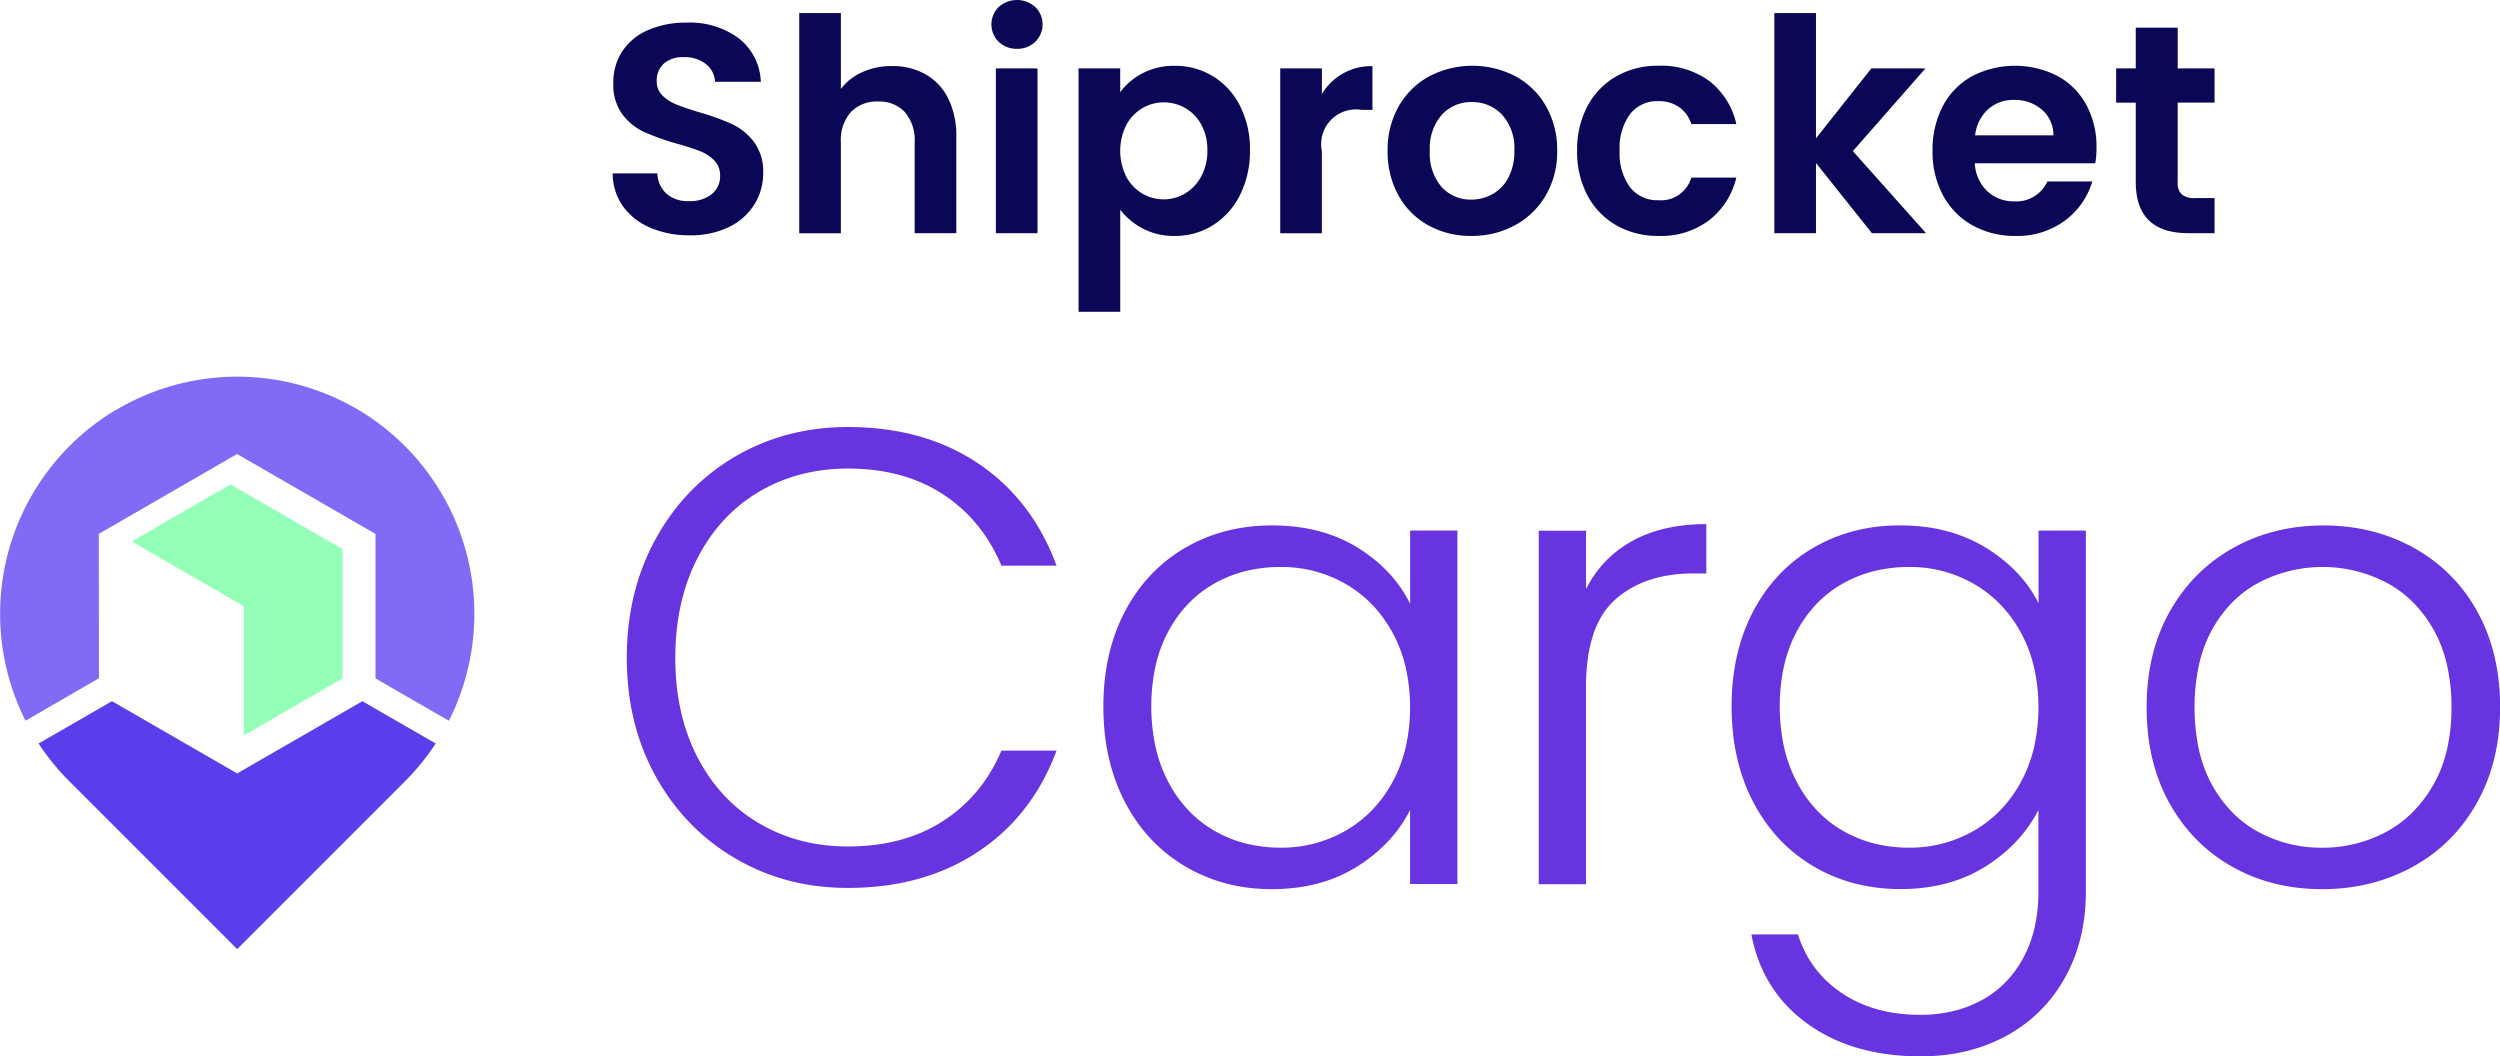 <?xml version="1.0" encoding="UTF-8"?>
<svg xmlns="http://www.w3.org/2000/svg" xmlns:xlink="http://www.w3.org/1999/xlink" width="146.831" height="62.046" viewBox="0 0 146.831 62.046">
  <defs>
    <clipPath id="clip-path">
      <rect id="Rectangle_61692" data-name="Rectangle 61692" width="27.859" height="33.628" fill="none"></rect>
    </clipPath>
  </defs>
  <g id="Group_260048" data-name="Group 260048" transform="translate(-120 -102.02)">
    <g id="Group_186259" data-name="Group 186259" transform="translate(-397.855 -6273.333)">
      <path id="Path_172221" data-name="Path 172221" d="M17.734,82.764a5.792,5.792,0,0,1-2.3-.437,3.772,3.772,0,0,1-1.616-1.258,3.312,3.312,0,0,1-.611-1.939H15.83a1.7,1.7,0,0,0,.533,1.188,1.888,1.888,0,0,0,1.319.437,2.029,2.029,0,0,0,1.345-.411,1.336,1.336,0,0,0,.489-1.074,1.241,1.241,0,0,0-.332-.891,2.326,2.326,0,0,0-.83-.55,13.736,13.736,0,0,0-1.371-.445,14.687,14.687,0,0,1-1.931-.69,3.381,3.381,0,0,1-1.275-1.031,2.937,2.937,0,0,1-.533-1.843,3.3,3.3,0,0,1,.542-1.887,3.445,3.445,0,0,1,1.52-1.232,5.529,5.529,0,0,1,2.236-.428,4.851,4.851,0,0,1,3.066.917,3.4,3.4,0,0,1,1.3,2.56H19.219a1.4,1.4,0,0,0-.533-1.04,2.007,2.007,0,0,0-1.319-.411,1.7,1.7,0,0,0-1.144.367,1.327,1.327,0,0,0-.428,1.066,1.1,1.1,0,0,0,.323.812,2.465,2.465,0,0,0,.8.524q.48.2,1.354.463a14.227,14.227,0,0,1,1.939.7,3.483,3.483,0,0,1,1.293,1.048,2.912,2.912,0,0,1,.542,1.835,3.451,3.451,0,0,1-.507,1.817,3.576,3.576,0,0,1-1.485,1.337A5.059,5.059,0,0,1,17.734,82.764Zm11.88-9.941a3.929,3.929,0,0,1,1.957.48,3.311,3.311,0,0,1,1.337,1.415,4.859,4.859,0,0,1,.48,2.245v5.678H30.942V77.3a2.51,2.51,0,0,0-.577-1.773,2.042,2.042,0,0,0-1.572-.62,2.093,2.093,0,0,0-1.6.62,2.485,2.485,0,0,0-.585,1.773v5.346H24.163V69.713h2.446v4.455a3.189,3.189,0,0,1,1.258-.987A4.166,4.166,0,0,1,29.614,72.823Zm7.338-1.013a1.49,1.49,0,0,1-1.074-.411,1.434,1.434,0,0,1,0-2.044,1.611,1.611,0,0,1,2.149,0,1.434,1.434,0,0,1,0,2.044A1.49,1.49,0,0,1,36.952,71.81Zm1.205,1.153v9.679H35.712V72.963Zm4.857,1.4a3.714,3.714,0,0,1,1.3-1.109,3.946,3.946,0,0,1,1.9-.445,4.233,4.233,0,0,1,2.245.611,4.3,4.3,0,0,1,1.59,1.738,5.589,5.589,0,0,1,.585,2.612,5.7,5.7,0,0,1-.585,2.629,4.4,4.4,0,0,1-1.59,1.773,4.144,4.144,0,0,1-2.245.629,3.905,3.905,0,0,1-1.878-.437,4.029,4.029,0,0,1-1.319-1.1v5.993H40.568V72.963h2.446Zm5.119,3.407a3.036,3.036,0,0,0-.358-1.511,2.48,2.48,0,0,0-.943-.97,2.525,2.525,0,0,0-1.267-.332,2.443,2.443,0,0,0-1.249.341,2.529,2.529,0,0,0-.943.987,3.4,3.4,0,0,0,0,3.04,2.529,2.529,0,0,0,.943.987,2.465,2.465,0,0,0,2.516-.009,2.594,2.594,0,0,0,.943-1,3.125,3.125,0,0,0,.358-1.537Zm6.726-3.3a3.365,3.365,0,0,1,2.97-1.642v2.568h-.646a2.04,2.04,0,0,0-2.324,2.428v4.822H52.414V72.963H54.86ZM63.63,82.8a5.1,5.1,0,0,1-2.516-.62,4.466,4.466,0,0,1-1.756-1.756,5.261,5.261,0,0,1-.638-2.621,5.15,5.15,0,0,1,.655-2.621,4.553,4.553,0,0,1,1.791-1.756,5.484,5.484,0,0,1,5.067,0,4.553,4.553,0,0,1,1.791,1.756,5.15,5.15,0,0,1,.655,2.621,5.045,5.045,0,0,1-.673,2.621,4.658,4.658,0,0,1-1.817,1.756A5.282,5.282,0,0,1,63.63,82.8Zm0-2.132a2.545,2.545,0,0,0,1.249-.323,2.349,2.349,0,0,0,.935-.97,3.268,3.268,0,0,0,.349-1.572,2.913,2.913,0,0,0-.725-2.123,2.383,2.383,0,0,0-1.773-.742,2.327,2.327,0,0,0-1.756.742A2.958,2.958,0,0,0,61.2,77.8a3,3,0,0,0,.69,2.123,2.273,2.273,0,0,0,1.738.743ZM69.85,77.8a5.429,5.429,0,0,1,.611-2.629,4.371,4.371,0,0,1,1.695-1.747,4.9,4.9,0,0,1,2.481-.62,4.769,4.769,0,0,1,2.979.9A4.377,4.377,0,0,1,79.2,76.23H76.559a1.929,1.929,0,0,0-.708-.987,2.054,2.054,0,0,0-1.232-.358,2.016,2.016,0,0,0-1.659.76,3.366,3.366,0,0,0-.611,2.158,3.333,3.333,0,0,0,.611,2.14,2.017,2.017,0,0,0,1.659.76,1.855,1.855,0,0,0,1.939-1.328H79.2a4.464,4.464,0,0,1-1.59,2.5,4.685,4.685,0,0,1-2.97.926,4.9,4.9,0,0,1-2.481-.62,4.371,4.371,0,0,1-1.695-1.747A5.429,5.429,0,0,1,69.85,77.8Zm17.314,4.84-3.285-4.123v4.123H81.433V69.713h2.446v7.355l3.25-4.106h3.18L86.045,77.82l4.3,4.822Zm13.191-5.049a5.77,5.77,0,0,1-.07.943H93.208a2.408,2.408,0,0,0,.734,1.642,2.262,2.262,0,0,0,1.59.594A2,2,0,0,0,97.471,79.6h2.638A4.409,4.409,0,0,1,98.5,81.9a4.692,4.692,0,0,1-2.918.9,5.049,5.049,0,0,1-2.507-.62,4.365,4.365,0,0,1-1.73-1.756,5.38,5.38,0,0,1-.62-2.621,5.48,5.48,0,0,1,.611-2.638,4.267,4.267,0,0,1,1.712-1.747,5.5,5.5,0,0,1,5.005-.017,4.181,4.181,0,0,1,1.695,1.686A5.1,5.1,0,0,1,100.354,77.593Zm-2.533-.7a1.939,1.939,0,0,0-.681-1.511,2.415,2.415,0,0,0-1.625-.568,2.22,2.22,0,0,0-1.529.55,2.42,2.42,0,0,0-.76,1.529Zm7.3-1.922v4.682a.925.925,0,0,0,.236.708,1.159,1.159,0,0,0,.795.218h1.136v2.062h-1.537q-3.092,0-3.092-3.005V74.972h-1.153V72.963h1.153V70.569h2.463v2.394h2.166v2.009Z" transform="translate(540.633 6306.409)" fill="#0b0757"></path>
      <path id="Path_172222" data-name="Path 172222" d="M26.88,205.566a14.175,14.175,0,0,1,1.7-6.969,12.34,12.34,0,0,1,4.646-4.8A12.8,12.8,0,0,1,39.8,192.08a13.367,13.367,0,0,1,7.574,2.1,11.91,11.91,0,0,1,4.59,5.912h-3.1a9.084,9.084,0,0,0-3.456-4.193,10.065,10.065,0,0,0-5.61-1.511,10.162,10.162,0,0,0-5.232,1.36,9.446,9.446,0,0,0-3.645,3.91,13.836,13.836,0,0,0,0,11.8,9.472,9.472,0,0,0,3.645,3.891,10.162,10.162,0,0,0,5.232,1.36,10.161,10.161,0,0,0,5.61-1.492,9,9,0,0,0,3.456-4.136h3.1a11.785,11.785,0,0,1-4.609,5.855,13.481,13.481,0,0,1-7.555,2.078,12.8,12.8,0,0,1-6.573-1.719,12.375,12.375,0,0,1-4.646-4.779A14.068,14.068,0,0,1,26.88,205.566Zm27.991,2.871a11.77,11.77,0,0,1,1.265-5.572,9.062,9.062,0,0,1,3.513-3.7,9.942,9.942,0,0,1,5.081-1.3,9.253,9.253,0,0,1,5.081,1.36,7.914,7.914,0,0,1,3.079,3.475v-4.533h2.644v20.625H72.89v-4.571a8.283,8.283,0,0,1-3.116,3.494,9.158,9.158,0,0,1-5.081,1.379,9.759,9.759,0,0,1-5.043-1.322,9.162,9.162,0,0,1-3.513-3.74A11.883,11.883,0,0,1,54.871,208.437Zm18.019.038a9.081,9.081,0,0,0-1.02-4.382,7.278,7.278,0,0,0-2.776-2.909,7.572,7.572,0,0,0-3.872-1.02,7.843,7.843,0,0,0-3.929.982A6.962,6.962,0,0,0,58.554,204a9.277,9.277,0,0,0-1,4.439,9.418,9.418,0,0,0,1,4.439,7.035,7.035,0,0,0,2.739,2.909,7.727,7.727,0,0,0,3.929,1,7.572,7.572,0,0,0,3.872-1.02,7.278,7.278,0,0,0,2.776-2.909A9.081,9.081,0,0,0,72.89,208.474Zm10.2-6.648a6.462,6.462,0,0,1,2.663-2.984,8.531,8.531,0,0,1,4.4-1.058v2.758h-.718a6.669,6.669,0,0,0-4.609,1.549q-1.738,1.549-1.738,5.175v11.521H80.445V198.162h2.644Zm18.548-3.966a9.278,9.278,0,0,1,5.062,1.36,7.932,7.932,0,0,1,3.1,3.438v-4.5h2.644v21.154a10.1,10.1,0,0,1-1.228,5.024,8.5,8.5,0,0,1-3.419,3.381,10.279,10.279,0,0,1-4.986,1.19,11,11,0,0,1-6.592-1.889,8.013,8.013,0,0,1-3.268-5.137h2.606a6.345,6.345,0,0,0,2.588,3.438,8.161,8.161,0,0,0,4.665,1.284,7.479,7.479,0,0,0,3.589-.85,6.069,6.069,0,0,0,2.493-2.512,8.084,8.084,0,0,0,.907-3.929v-5.1a8.283,8.283,0,0,1-3.116,3.494,9.088,9.088,0,0,1-5.043,1.379,9.831,9.831,0,0,1-5.081-1.322,9.162,9.162,0,0,1-3.513-3.74,12.941,12.941,0,0,1,0-11.163,9.062,9.062,0,0,1,3.513-3.7A9.942,9.942,0,0,1,101.637,197.86Zm8.159,10.615a9.081,9.081,0,0,0-1.02-4.382A7.277,7.277,0,0,0,106,201.184a7.572,7.572,0,0,0-3.872-1.02,7.843,7.843,0,0,0-3.929.982A6.961,6.961,0,0,0,95.461,204a9.277,9.277,0,0,0-1,4.439,9.418,9.418,0,0,0,1,4.439,7.035,7.035,0,0,0,2.739,2.909,7.727,7.727,0,0,0,3.929,1,7.572,7.572,0,0,0,3.872-1.02,7.278,7.278,0,0,0,2.776-2.909A9.081,9.081,0,0,0,109.8,208.474Zm16.583,10.615a10.507,10.507,0,0,1-5.232-1.3,9.42,9.42,0,0,1-3.664-3.7,11.308,11.308,0,0,1-1.341-5.61,11.182,11.182,0,0,1,1.36-5.61,9.512,9.512,0,0,1,3.7-3.7,11.267,11.267,0,0,1,10.52,0,9.348,9.348,0,0,1,3.7,3.7,12.287,12.287,0,0,1-.019,11.2,9.408,9.408,0,0,1-3.74,3.721A10.827,10.827,0,0,1,126.38,219.089Zm0-2.3a7.911,7.911,0,0,0,3.778-.925,7.064,7.064,0,0,0,2.814-2.8,9.068,9.068,0,0,0,1.077-4.59,9.2,9.2,0,0,0-1.058-4.59,6.943,6.943,0,0,0-2.8-2.8,8.172,8.172,0,0,0-7.555,0,6.825,6.825,0,0,0-2.776,2.8,10.658,10.658,0,0,0,0,9.179,6.859,6.859,0,0,0,2.758,2.8A7.8,7.8,0,0,0,126.38,216.785Z" transform="translate(527.85 6208.42)" fill="#6734e0"></path>
      <path id="Path_172222_-_Outline" data-name="Path 172222 - Outline" d="M38.867,191.08a16.957,16.957,0,0,1,2.139.132,14.194,14.194,0,0,1,1.982.395,12.534,12.534,0,0,1,1.824.659,11.858,11.858,0,0,1,1.666.923,11.726,11.726,0,0,1,1.478,1.162,11.514,11.514,0,0,1,1.262,1.379,12.226,12.226,0,0,1,1.046,1.594,13.922,13.922,0,0,1,.829,1.809l.034.091h-3.24l-.017-.041a10.142,10.142,0,0,0-.637-1.259,9.127,9.127,0,0,0-.784-1.113,8.767,8.767,0,0,0-.931-.968,9.036,9.036,0,0,0-1.079-.823,8.626,8.626,0,0,0-1.212-.656,9.267,9.267,0,0,0-1.332-.469,10.639,10.639,0,0,0-1.453-.281,12.846,12.846,0,0,0-1.575-.094,11.586,11.586,0,0,0-1.41.085,10.357,10.357,0,0,0-1.336.253,9.623,9.623,0,0,0-2.452,1.013,9.174,9.174,0,0,0-1.091.749,9.072,9.072,0,0,0-.967.9,9.56,9.56,0,0,0-.843,1.044,10.674,10.674,0,0,0-.719,1.193,10.882,10.882,0,0,0-.575,1.318,11.8,11.8,0,0,0-.411,1.419,13.379,13.379,0,0,0-.247,1.521,16.043,16.043,0,0,0,0,3.245,13.288,13.288,0,0,0,.247,1.517,11.673,11.673,0,0,0,.411,1.413,10.693,10.693,0,0,0,1.294,2.494,9.572,9.572,0,0,0,.843,1.039,9.119,9.119,0,0,0,.967.893,9.249,9.249,0,0,0,1.091.748,9.62,9.62,0,0,0,2.452,1.013,10.357,10.357,0,0,0,1.336.253,11.586,11.586,0,0,0,1.41.085,13.005,13.005,0,0,0,1.575-.093,10.764,10.764,0,0,0,1.453-.278,9.352,9.352,0,0,0,1.333-.463,8.66,8.66,0,0,0,1.212-.648,9.041,9.041,0,0,0,1.079-.812,8.711,8.711,0,0,0,.931-.955,9.014,9.014,0,0,0,.784-1.1,9.956,9.956,0,0,0,.637-1.242l.018-.041h3.24l-.035.091a13.625,13.625,0,0,1-.83,1.791,12.05,12.05,0,0,1-1.049,1.579,11.436,11.436,0,0,1-1.268,1.366,11.75,11.75,0,0,1-1.487,1.152,12.09,12.09,0,0,1-1.671.914,12.7,12.7,0,0,1-1.823.653,14.267,14.267,0,0,1-1.974.391,16.89,16.89,0,0,1-2.124.13,14.477,14.477,0,0,1-1.779-.108,13.115,13.115,0,0,1-1.694-.324,12.433,12.433,0,0,1-3.133-1.3,12.685,12.685,0,0,1-1.4-.948,12.24,12.24,0,0,1-1.246-1.117,12.5,12.5,0,0,1-1.09-1.285,13.457,13.457,0,0,1-.933-1.453,13.058,13.058,0,0,1-.748-1.59,13.5,13.5,0,0,1-.534-1.694,14.676,14.676,0,0,1-.32-1.8,17,17,0,0,1,0-3.8,14.764,14.764,0,0,1,.32-1.8,13.628,13.628,0,0,1,.534-1.7,13.229,13.229,0,0,1,.748-1.6,13.5,13.5,0,0,1,.933-1.462,12.491,12.491,0,0,1,1.09-1.291,12.189,12.189,0,0,1,1.246-1.121,12.5,12.5,0,0,1,4.536-2.246,13.115,13.115,0,0,1,1.694-.324A14.477,14.477,0,0,1,38.867,191.08Zm12.066,8.008a13.729,13.729,0,0,0-.786-1.7,12.093,12.093,0,0,0-1.034-1.577,11.386,11.386,0,0,0-1.247-1.362A11.591,11.591,0,0,0,46.4,193.3a11.724,11.724,0,0,0-1.647-.912,12.406,12.406,0,0,0-1.8-.652,14.071,14.071,0,0,0-1.963-.391,16.818,16.818,0,0,0-2.122-.13,14.345,14.345,0,0,0-1.762.107,12.989,12.989,0,0,0-1.677.321,12.431,12.431,0,0,0-4.487,2.221,12.053,12.053,0,0,0-1.233,1.108,12.354,12.354,0,0,0-1.078,1.277,13.368,13.368,0,0,0-.923,1.447,13.092,13.092,0,0,0-.74,1.582,13.49,13.49,0,0,0-.529,1.683,14.626,14.626,0,0,0-.317,1.785,16.869,16.869,0,0,0,0,3.773,14.542,14.542,0,0,0,.317,1.781,13.367,13.367,0,0,0,.529,1.677,12.923,12.923,0,0,0,.74,1.574,13.321,13.321,0,0,0,.923,1.439,12.362,12.362,0,0,0,1.078,1.272,12.111,12.111,0,0,0,1.233,1.1,12.55,12.55,0,0,0,2.9,1.686,12.364,12.364,0,0,0,1.592.534,12.984,12.984,0,0,0,1.677.321,14.345,14.345,0,0,0,1.762.107,16.752,16.752,0,0,0,2.107-.129,14.127,14.127,0,0,0,1.955-.388,12.561,12.561,0,0,0,1.8-.646,11.96,11.96,0,0,0,1.653-.9,11.618,11.618,0,0,0,1.469-1.138,11.3,11.3,0,0,0,1.253-1.349,11.913,11.913,0,0,0,1.038-1.561,13.437,13.437,0,0,0,.787-1.682H47.977a10.074,10.074,0,0,1-.628,1.218,9.142,9.142,0,0,1-.8,1.114,8.84,8.84,0,0,1-.946.97,9.174,9.174,0,0,1-1.1.824,8.793,8.793,0,0,1-1.231.658,9.482,9.482,0,0,1-1.352.47,10.9,10.9,0,0,1-1.472.282,13.145,13.145,0,0,1-1.591.094,11.714,11.714,0,0,1-1.426-.085,10.492,10.492,0,0,1-1.353-.257,9.758,9.758,0,0,1-2.487-1.027,9.389,9.389,0,0,1-1.107-.759,9.26,9.26,0,0,1-.981-.906,9.711,9.711,0,0,1-.855-1.053,10.826,10.826,0,0,1-1.31-2.526,11.806,11.806,0,0,1-.416-1.43,13.416,13.416,0,0,1-.249-1.533,16.178,16.178,0,0,1,0-3.273,13.508,13.508,0,0,1,.249-1.536,11.94,11.94,0,0,1,.416-1.435,11.022,11.022,0,0,1,.582-1.334,10.813,10.813,0,0,1,.728-1.208,9.7,9.7,0,0,1,.855-1.059,9.2,9.2,0,0,1,.981-.91,9.307,9.307,0,0,1,1.107-.76,9.757,9.757,0,0,1,2.487-1.027,10.5,10.5,0,0,1,1.353-.257,11.727,11.727,0,0,1,1.426-.085,12.984,12.984,0,0,1,1.591.095,10.775,10.775,0,0,1,1.472.285,9.412,9.412,0,0,1,1.352.476,8.759,8.759,0,0,1,1.231.666,9.168,9.168,0,0,1,1.1.835,8.894,8.894,0,0,1,.946.983,9.26,9.26,0,0,1,.8,1.13,10.26,10.26,0,0,1,.628,1.235Zm38.288-2.3h.067v2.892H88.5a9.2,9.2,0,0,0-1.355.1,7.123,7.123,0,0,0-1.211.288,5.958,5.958,0,0,0-1.069.479,5.567,5.567,0,0,0-.928.669,4.157,4.157,0,0,0-.748.89,5.352,5.352,0,0,0-.536,1.149,7.887,7.887,0,0,0-.323,1.412,12.175,12.175,0,0,0-.108,1.674v11.589H79.445v-20.76h2.779v3.428a6.53,6.53,0,0,1,2.562-2.739,6.922,6.922,0,0,1,.957-.467,7.845,7.845,0,0,1,1.059-.333A10.393,10.393,0,0,1,89.221,196.784Zm-.067,2.758v-2.622a10.2,10.2,0,0,0-2.32.262,7.708,7.708,0,0,0-1.04.328,6.782,6.782,0,0,0-.939.458h0a6.395,6.395,0,0,0-2.635,2.953l-.129-.027v-3.6H79.58v20.49h2.509V206.333a12.311,12.311,0,0,1,.109-1.693,8.021,8.021,0,0,1,.329-1.436,5.487,5.487,0,0,1,.55-1.178,4.294,4.294,0,0,1,.772-.919,5.7,5.7,0,0,1,.951-.686,6.092,6.092,0,0,1,1.093-.489,7.261,7.261,0,0,1,1.234-.293,9.335,9.335,0,0,1,1.375-.1ZM63.8,196.86a11.68,11.68,0,0,1,1.431.086,9.85,9.85,0,0,1,1.33.257,8.721,8.721,0,0,1,1.229.428,8.227,8.227,0,0,1,1.127.6,9.352,9.352,0,0,1,1,.732,8.213,8.213,0,0,1,.851.828,7.556,7.556,0,0,1,1.124,1.669v-4.3h2.779v20.76H71.89v-4.346a7.916,7.916,0,0,1-1.152,1.684,8.582,8.582,0,0,1-.858.834,9.705,9.705,0,0,1-1,.741,8.192,8.192,0,0,1-1.127.608,8.634,8.634,0,0,1-1.229.434,9.727,9.727,0,0,1-1.33.26,11.529,11.529,0,0,1-1.431.087,11.168,11.168,0,0,1-1.372-.083,10.055,10.055,0,0,1-1.3-.25,9.433,9.433,0,0,1-2.4-1,9.233,9.233,0,0,1-1.07-.735,9,9,0,0,1-.947-.873,9.337,9.337,0,0,1-.823-1.011,10.248,10.248,0,0,1-.7-1.148,10.433,10.433,0,0,1-.557-1.264,11.239,11.239,0,0,1-.4-1.359,12.651,12.651,0,0,1-.239-1.453,15.078,15.078,0,0,1,0-3.092,12.556,12.556,0,0,1,.239-1.449,11.1,11.1,0,0,1,.4-1.353,10.261,10.261,0,0,1,.557-1.256,10.114,10.114,0,0,1,.7-1.138,9.231,9.231,0,0,1,.823-1,8.917,8.917,0,0,1,.947-.864,9.16,9.16,0,0,1,1.07-.725,9.49,9.49,0,0,1,1.169-.574,9.618,9.618,0,0,1,1.242-.41,10.3,10.3,0,0,1,1.315-.246A11.576,11.576,0,0,1,63.8,196.86Zm8.1,4.93a7.432,7.432,0,0,0-1.231-1.909,8.074,8.074,0,0,0-.837-.815,9.215,9.215,0,0,0-.986-.722,8.089,8.089,0,0,0-1.109-.59,8.584,8.584,0,0,0-1.21-.422,9.712,9.712,0,0,0-1.312-.253,11.772,11.772,0,0,0-2.786,0,10.171,10.171,0,0,0-1.3.243,9.493,9.493,0,0,0-1.225.4,9.355,9.355,0,0,0-1.152.566A9.028,9.028,0,0,0,57.7,199a8.779,8.779,0,0,0-.932.85,9.1,9.1,0,0,0-.811.987,9.975,9.975,0,0,0-.689,1.123,10.125,10.125,0,0,0-.55,1.239,10.963,10.963,0,0,0-.393,1.336,12.421,12.421,0,0,0-.236,1.434,14.941,14.941,0,0,0,0,3.063,12.506,12.506,0,0,0,.236,1.437,11.1,11.1,0,0,0,.393,1.342,10.3,10.3,0,0,0,.55,1.248,10.111,10.111,0,0,0,.689,1.133,9.2,9.2,0,0,0,.811,1,8.867,8.867,0,0,0,.933.86,9.089,9.089,0,0,0,1.055.724,9.3,9.3,0,0,0,2.367.984,9.912,9.912,0,0,0,1.286.246,11.036,11.036,0,0,0,1.355.082A11.394,11.394,0,0,0,65.174,218a9.6,9.6,0,0,0,1.312-.257,8.51,8.51,0,0,0,1.21-.427,8.054,8.054,0,0,0,1.109-.6,9.577,9.577,0,0,0,.988-.73,8.452,8.452,0,0,0,.844-.821,7.791,7.791,0,0,0,1.259-1.915l.129.028v4.5h2.509V197.3H72.025v4.466Zm28.808-4.93a11.457,11.457,0,0,1,1.415.086,9.8,9.8,0,0,1,1.322.257,8.81,8.81,0,0,1,1.228.428,8.434,8.434,0,0,1,1.133.6,9.589,9.589,0,0,1,1.008.73,8.3,8.3,0,0,1,.857.821,7.6,7.6,0,0,1,.705.912,7.424,7.424,0,0,1,.424.734v-4.266h2.779v21.222a12.188,12.188,0,0,1-.077,1.384,10.624,10.624,0,0,1-.232,1.3,9.654,9.654,0,0,1-.386,1.224,9.235,9.235,0,0,1-.541,1.144,8.562,8.562,0,0,1-3.446,3.407,9.442,9.442,0,0,1-1.141.524,9.848,9.848,0,0,1-1.217.375,10.781,10.781,0,0,1-1.292.224,12.286,12.286,0,0,1-1.367.075,14.859,14.859,0,0,1-1.908-.119,11.926,11.926,0,0,1-1.742-.356,10.11,10.11,0,0,1-1.575-.594,9.255,9.255,0,0,1-1.407-.832,8.625,8.625,0,0,1-1.2-1.038,7.87,7.87,0,0,1-.949-1.21,8.026,8.026,0,0,1-.7-1.381,9.121,9.121,0,0,1-.448-1.551l-.016-.081h2.738l.015.047a6.632,6.632,0,0,0,.412,1.012,6.152,6.152,0,0,0,.564.9,6.244,6.244,0,0,0,.716.8,6.95,6.95,0,0,0,1.866,1.246,7.463,7.463,0,0,0,1.1.4,8.66,8.66,0,0,0,1.21.239,10.57,10.57,0,0,0,1.317.08,8.183,8.183,0,0,0,1.883-.211,6.925,6.925,0,0,0,1.674-.631,5.886,5.886,0,0,0,1.4-1.041,6.381,6.381,0,0,0,1.065-1.444,7.065,7.065,0,0,0,.673-1.8,9.371,9.371,0,0,0,.225-2.1v-4.807a7.915,7.915,0,0,1-1.152,1.684,8.583,8.583,0,0,1-.858.834,9.709,9.709,0,0,1-1,.741,8.257,8.257,0,0,1-1.125.608,8.623,8.623,0,0,1-1.222.434,9.6,9.6,0,0,1-1.318.26,11.281,11.281,0,0,1-1.414.087,11.413,11.413,0,0,1-1.388-.083,10.177,10.177,0,0,1-1.316-.25,9.4,9.4,0,0,1-2.411-1,9.232,9.232,0,0,1-1.07-.735,9,9,0,0,1-.947-.873,9.332,9.332,0,0,1-.823-1.011,10.241,10.241,0,0,1-.7-1.148,10.43,10.43,0,0,1-.557-1.264,11.239,11.239,0,0,1-.4-1.359,12.651,12.651,0,0,1-.239-1.453,15.075,15.075,0,0,1,0-3.092,12.556,12.556,0,0,1,.239-1.449,11.1,11.1,0,0,1,.4-1.353,10.263,10.263,0,0,1,.557-1.256,10.111,10.111,0,0,1,.7-1.138,9.228,9.228,0,0,1,.823-1,8.915,8.915,0,0,1,.947-.864,9.16,9.16,0,0,1,1.07-.725,9.492,9.492,0,0,1,1.169-.574,9.619,9.619,0,0,1,1.242-.41,10.3,10.3,0,0,1,1.315-.246A11.575,11.575,0,0,1,100.7,196.86Zm8.1,4.893a7.31,7.31,0,0,0-.543-.985,7.464,7.464,0,0,0-.693-.9,8.165,8.165,0,0,0-.843-.808,9.452,9.452,0,0,0-.994-.72,8.3,8.3,0,0,0-1.115-.59,8.677,8.677,0,0,0-1.209-.422,9.657,9.657,0,0,0-1.3-.253,11.324,11.324,0,0,0-1.4-.084,11.439,11.439,0,0,0-1.372.081,10.172,10.172,0,0,0-1.3.243,9.493,9.493,0,0,0-1.225.4,9.356,9.356,0,0,0-1.152.566A9.028,9.028,0,0,0,94.6,199a8.779,8.779,0,0,0-.932.85,9.091,9.091,0,0,0-.811.987,9.976,9.976,0,0,0-.689,1.123,10.129,10.129,0,0,0-.55,1.239,10.961,10.961,0,0,0-.393,1.336,12.415,12.415,0,0,0-.236,1.434,14.938,14.938,0,0,0,0,3.063,12.5,12.5,0,0,0,.236,1.437,11.1,11.1,0,0,0,.393,1.342,10.3,10.3,0,0,0,.55,1.248,10.1,10.1,0,0,0,.689,1.133,9.2,9.2,0,0,0,.811,1,8.866,8.866,0,0,0,.933.86,9.089,9.089,0,0,0,1.055.724,9.3,9.3,0,0,0,1.152.574,9.4,9.4,0,0,0,1.225.41,10.042,10.042,0,0,0,1.3.246,11.278,11.278,0,0,0,1.372.082,11.143,11.143,0,0,0,1.4-.086,9.469,9.469,0,0,0,1.3-.257,8.494,8.494,0,0,0,1.2-.427,8.115,8.115,0,0,0,1.106-.6,9.581,9.581,0,0,0,.988-.73,8.451,8.451,0,0,0,.844-.821,7.791,7.791,0,0,0,1.259-1.915l.129.028v5.1a9.506,9.506,0,0,1-.228,2.131,7.2,7.2,0,0,1-.686,1.83,6.517,6.517,0,0,1-1.088,1.474,6.023,6.023,0,0,1-1.433,1.065,7.06,7.06,0,0,1-1.707.644,8.32,8.32,0,0,1-1.914.214,10.7,10.7,0,0,1-1.334-.081,8.794,8.794,0,0,1-1.229-.243,7.609,7.609,0,0,1-1.123-.4,7.087,7.087,0,0,1-1.9-1.271,6.38,6.38,0,0,1-.731-.814,6.285,6.285,0,0,1-.576-.924,6.752,6.752,0,0,1-.406-.985H92.1a8.95,8.95,0,0,0,.425,1.447,7.894,7.894,0,0,0,.687,1.358,7.733,7.733,0,0,0,.933,1.189,8.491,8.491,0,0,0,1.179,1.021,9.116,9.116,0,0,0,1.386.82,9.967,9.967,0,0,0,1.554.586,11.791,11.791,0,0,0,1.722.352,14.733,14.733,0,0,0,1.891.117,12.148,12.148,0,0,0,1.352-.074,10.648,10.648,0,0,0,1.276-.222,9.715,9.715,0,0,0,1.2-.369,9.312,9.312,0,0,0,1.125-.517,8.427,8.427,0,0,0,3.392-3.354h0a9.111,9.111,0,0,0,.533-1.127,9.522,9.522,0,0,0,.381-1.207,10.485,10.485,0,0,0,.229-1.288,12.05,12.05,0,0,0,.076-1.369V197.3h-2.509v4.428Zm16.72-4.893a12.289,12.289,0,0,1,1.428.082,11.063,11.063,0,0,1,1.36.246,10.431,10.431,0,0,1,1.292.41,10.32,10.32,0,0,1,1.223.574,9.416,9.416,0,0,1,3.728,3.728,9.918,9.918,0,0,1,.591,1.258,10.664,10.664,0,0,1,.422,1.36,12.056,12.056,0,0,1,.253,1.461,14.173,14.173,0,0,1,.084,1.562,13.729,13.729,0,0,1-.085,1.547,11.845,11.845,0,0,1-.256,1.453,10.65,10.65,0,0,1-.428,1.359,10.079,10.079,0,0,1-.6,1.264,10.239,10.239,0,0,1-.749,1.147,9.492,9.492,0,0,1-.877,1.007,9.327,9.327,0,0,1-1.006.867,9.736,9.736,0,0,1-1.134.726,10.443,10.443,0,0,1-2.528.984,11.147,11.147,0,0,1-1.363.246,12.483,12.483,0,0,1-2.855,0,10.9,10.9,0,0,1-1.353-.246,10.164,10.164,0,0,1-1.28-.41,9.991,9.991,0,0,1-1.206-.574,9.629,9.629,0,0,1-1.108-.725,9.307,9.307,0,0,1-.985-.863,9.548,9.548,0,0,1-.861-1,10.349,10.349,0,0,1-.737-1.138,9.911,9.911,0,0,1-.591-1.259,10.657,10.657,0,0,1-.422-1.36,12.056,12.056,0,0,1-.253-1.461,14.169,14.169,0,0,1-.084-1.562,13.969,13.969,0,0,1,.085-1.562,11.9,11.9,0,0,1,.256-1.461,10.553,10.553,0,0,1,.428-1.36,9.851,9.851,0,0,1,.6-1.259,10.409,10.409,0,0,1,.746-1.138,9.627,9.627,0,0,1,.87-1,9.416,9.416,0,0,1,.994-.863,9.755,9.755,0,0,1,1.117-.725,10.154,10.154,0,0,1,1.215-.574,10.293,10.293,0,0,1,1.286-.41,10.982,10.982,0,0,1,1.356-.246A12.259,12.259,0,0,1,125.523,196.86Zm-.076,21.23a12.177,12.177,0,0,0,1.413-.081,11.009,11.009,0,0,0,1.347-.243,10.308,10.308,0,0,0,2.5-.971,9.606,9.606,0,0,0,1.118-.716,9.2,9.2,0,0,0,.991-.854,9.362,9.362,0,0,0,.865-.993,10.107,10.107,0,0,0,.739-1.132,9.941,9.941,0,0,0,.591-1.248,10.514,10.514,0,0,0,.422-1.342,11.706,11.706,0,0,0,.254-1.437,13.593,13.593,0,0,0,.085-1.532,14.029,14.029,0,0,0-.083-1.547,11.913,11.913,0,0,0-.25-1.445,10.522,10.522,0,0,0-.416-1.343,9.773,9.773,0,0,0-.583-1.241h0a9.281,9.281,0,0,0-3.675-3.675,10.163,10.163,0,0,0-2.482-.971,10.93,10.93,0,0,0-1.343-.243,12.342,12.342,0,0,0-2.823,0,10.846,10.846,0,0,0-1.34.243,10.16,10.16,0,0,0-1.269.4,10.016,10.016,0,0,0-1.2.566,9.624,9.624,0,0,0-1.1.715,9.278,9.278,0,0,0-.98.851,9.49,9.49,0,0,0-.858.987,10.281,10.281,0,0,0-.736,1.124,9.713,9.713,0,0,0-.591,1.241,10.414,10.414,0,0,0-.422,1.343,11.766,11.766,0,0,0-.254,1.445,13.838,13.838,0,0,0-.085,1.547,14.03,14.03,0,0,0,.083,1.547,11.916,11.916,0,0,0,.25,1.445,10.523,10.523,0,0,0,.416,1.343,9.775,9.775,0,0,0,.583,1.241,10.218,10.218,0,0,0,.727,1.123,9.41,9.41,0,0,0,.849.987,9.173,9.173,0,0,0,.97.851,9.494,9.494,0,0,0,1.092.715,9.851,9.851,0,0,0,1.19.566,10.032,10.032,0,0,0,1.263.4,10.763,10.763,0,0,0,1.336.243A12.085,12.085,0,0,0,125.447,218.089ZM64.365,199.164a7.649,7.649,0,0,1,3.83,1.029,7.168,7.168,0,0,1,1.587,1.249A7.815,7.815,0,0,1,71,203.128a8.015,8.015,0,0,1,.45.991,8.6,8.6,0,0,1,.321,1.066,10.951,10.951,0,0,1,0,4.715,8.6,8.6,0,0,1-.321,1.066,8.013,8.013,0,0,1-.45.991,7.814,7.814,0,0,1-1.215,1.686,7.169,7.169,0,0,1-1.587,1.249,7.649,7.649,0,0,1-3.83,1.029h-.077a8.492,8.492,0,0,1-2.094-.252,7.4,7.4,0,0,1-1.868-.758,6.813,6.813,0,0,1-1.569-1.24,7.658,7.658,0,0,1-1.2-1.7,8.185,8.185,0,0,1-.442-1,8.882,8.882,0,0,1-.315-1.079,11.553,11.553,0,0,1,0-4.8,8.643,8.643,0,0,1,.315-1.074,7.779,7.779,0,0,1,.442-.987,7.516,7.516,0,0,1,1.2-1.663,6.836,6.836,0,0,1,1.569-1.216,7.485,7.485,0,0,1,1.868-.743,8.647,8.647,0,0,1,2.093-.248h.076Zm0,16.622a7.514,7.514,0,0,0,3.762-1.011,7.034,7.034,0,0,0,1.557-1.225,7.678,7.678,0,0,0,1.194-1.657,7.872,7.872,0,0,0,.442-.974,8.457,8.457,0,0,0,.316-1.049,10.816,10.816,0,0,0,0-4.654,8.457,8.457,0,0,0-.316-1.049,7.872,7.872,0,0,0-.442-.974,7.677,7.677,0,0,0-1.194-1.657,7.033,7.033,0,0,0-1.557-1.225,7.514,7.514,0,0,0-3.762-1.011h-.076a8.513,8.513,0,0,0-2.061.243,7.349,7.349,0,0,0-1.834.73,6.7,6.7,0,0,0-1.538,1.192,7.381,7.381,0,0,0-1.174,1.633,7.647,7.647,0,0,0-.434.97,8.512,8.512,0,0,0-.31,1.058,11.418,11.418,0,0,0,0,4.739,8.363,8.363,0,0,0,.745,2.047,7.524,7.524,0,0,0,1.175,1.666,6.682,6.682,0,0,0,1.538,1.216,7.267,7.267,0,0,0,1.834.744,8.358,8.358,0,0,0,2.061.248h.076Zm36.906-16.622a7.649,7.649,0,0,1,3.83,1.029,7.168,7.168,0,0,1,1.587,1.249,7.815,7.815,0,0,1,1.215,1.686,8.013,8.013,0,0,1,.45.991,8.6,8.6,0,0,1,.321,1.066,10.951,10.951,0,0,1,0,4.715,8.6,8.6,0,0,1-.321,1.066,8.011,8.011,0,0,1-.45.991,7.814,7.814,0,0,1-1.215,1.686,7.169,7.169,0,0,1-1.587,1.249,7.649,7.649,0,0,1-3.83,1.029h-.077a8.492,8.492,0,0,1-2.094-.252,7.4,7.4,0,0,1-1.868-.758,6.813,6.813,0,0,1-1.569-1.24,7.659,7.659,0,0,1-1.2-1.7,8.188,8.188,0,0,1-.442-1,8.887,8.887,0,0,1-.315-1.079,11.553,11.553,0,0,1,0-4.8,8.648,8.648,0,0,1,.315-1.074,7.782,7.782,0,0,1,.442-.987,7.516,7.516,0,0,1,1.2-1.663,6.837,6.837,0,0,1,1.569-1.216,7.485,7.485,0,0,1,1.868-.743,8.647,8.647,0,0,1,2.093-.248h.076Zm0,16.622a7.514,7.514,0,0,0,3.762-1.011,7.034,7.034,0,0,0,1.557-1.225,7.678,7.678,0,0,0,1.194-1.657,7.871,7.871,0,0,0,.442-.974,8.455,8.455,0,0,0,.316-1.049,10.816,10.816,0,0,0,0-4.654,8.455,8.455,0,0,0-.316-1.049,7.871,7.871,0,0,0-.442-.974,7.677,7.677,0,0,0-1.194-1.657,7.033,7.033,0,0,0-1.557-1.225,7.514,7.514,0,0,0-3.762-1.011H101.2a8.513,8.513,0,0,0-2.061.243,7.349,7.349,0,0,0-1.834.73,6.7,6.7,0,0,0-1.538,1.192,7.382,7.382,0,0,0-1.174,1.633,7.645,7.645,0,0,0-.434.97,8.508,8.508,0,0,0-.31,1.058,11.418,11.418,0,0,0,0,4.739,8.362,8.362,0,0,0,.745,2.047,7.524,7.524,0,0,0,1.175,1.666,6.681,6.681,0,0,0,1.538,1.216,7.267,7.267,0,0,0,1.834.744,8.358,8.358,0,0,0,2.061.248h.076Zm24.214-16.621a8.235,8.235,0,0,1,3.809.933h0a6.646,6.646,0,0,1,1.584,1.173,7.652,7.652,0,0,1,1.239,1.648,7.33,7.33,0,0,1,.467,1,8.423,8.423,0,0,1,.333,1.1,11.283,11.283,0,0,1,.266,2.522,12.371,12.371,0,0,1-.068,1.314,9.985,9.985,0,0,1-.2,1.209,8.319,8.319,0,0,1-.339,1.1,7.281,7.281,0,0,1-.475,1,7.81,7.81,0,0,1-1.253,1.648,6.77,6.77,0,0,1-1.588,1.173,7.979,7.979,0,0,1-3.745.934h-.136a7.869,7.869,0,0,1-3.718-.934,6.546,6.546,0,0,1-1.565-1.174,7.587,7.587,0,0,1-1.22-1.648,7.394,7.394,0,0,1-.459-1,8.535,8.535,0,0,1-.327-1.1,12.3,12.3,0,0,1,0-5.044,8.535,8.535,0,0,1,.327-1.1,7.394,7.394,0,0,1,.459-1,7.5,7.5,0,0,1,1.225-1.649,6.56,6.56,0,0,1,1.579-1.174h0a8.235,8.235,0,0,1,3.809-.933Zm3.746,1.053a8.1,8.1,0,0,0-7.493,0h0a6.427,6.427,0,0,0-1.546,1.149,7.369,7.369,0,0,0-1.2,1.619,7.261,7.261,0,0,0-.45.979,8.4,8.4,0,0,0-.322,1.086,12.166,12.166,0,0,0,0,4.985,8.4,8.4,0,0,0,.322,1.086,7.259,7.259,0,0,0,.45.979,7.453,7.453,0,0,0,1.2,1.619,6.414,6.414,0,0,0,1.533,1.15,7.735,7.735,0,0,0,3.654.918h.136a7.843,7.843,0,0,0,3.682-.918,6.632,6.632,0,0,0,1.557-1.15,7.673,7.673,0,0,0,1.231-1.62,7.145,7.145,0,0,0,.467-.979,8.182,8.182,0,0,0,.334-1.085,10.96,10.96,0,0,0,.267-2.492,11.148,11.148,0,0,0-.263-2.492,8.294,8.294,0,0,0-.328-1.085,7.2,7.2,0,0,0-.458-.979,7.518,7.518,0,0,0-1.217-1.619,6.513,6.513,0,0,0-1.551-1.149Z" transform="translate(528.783 6209.353)" fill="#6734e0"></path>
      <g id="Group_186200" data-name="Group 186200" transform="translate(517.855 6397.472)">
        <g id="Group_186199" data-name="Group 186199" clip-path="url(#clip-path)">
          <path id="Path_172169" data-name="Path 172169" d="M5.779,9.237,13.9,4.546,22.03,9.237v7.595h0v.893l4.309,2.487A13.935,13.935,0,0,0,23.754,4.078a14.144,14.144,0,0,0-1.3-1.149,13.928,13.928,0,0,0-1.4-.961l-.18-.1a13.934,13.934,0,0,0-13.926,0l-.18.1-.008,0a13.949,13.949,0,0,0-5.759,17.2c.143.353.3.7.474,1.041l.852-.492,3.46-2Z" transform="translate(0.025 0)" fill="#7f6bf6"></path>
          <path id="Path_172170" data-name="Path 172170" d="M229.56,191.2l6.578,3.8v7.594l5.8-3.351v-7.594l-6.578-3.8Z" transform="translate(-221.822 -181.518)" fill="#93ffb7"></path>
          <path id="Path_172171" data-name="Path 172171" d="M86.3,565.559,78.947,569.8l-7.354-4.243-4.309,2.486a14.016,14.016,0,0,0,1.812,2.226l9.85,9.85,9.85-9.85a13.991,13.991,0,0,0,1.811-2.226Z" transform="translate(-65.017 -546.494)" fill="#5c3deb"></path>
        </g>
      </g>
    </g>
  </g>
</svg>
